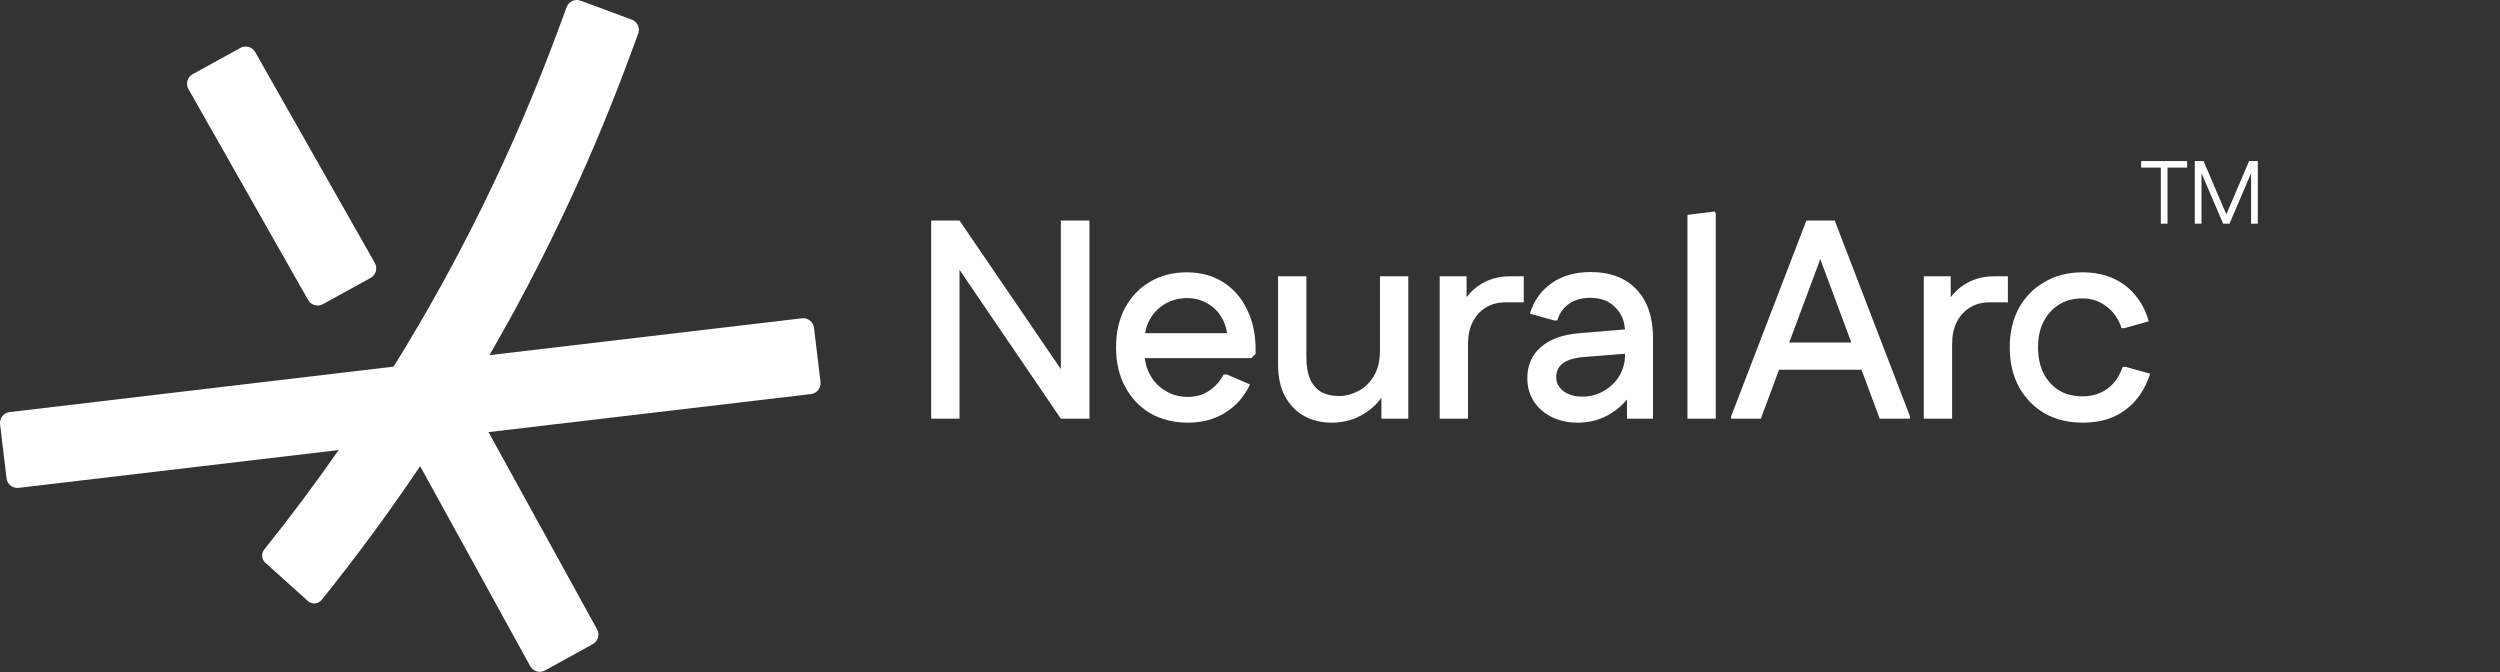 <svg width="785" height="211" viewBox="0 0 785 211" fill="none" xmlns="http://www.w3.org/2000/svg">
<rect x="0" y="0" width="785" height="211" fill="#333333" stroke="none"/>
<path d="M0.025 133.201C-0.2 131.324 1.139 129.62 3.016 129.395L123.594 115.117L153.689 111.513L251.794 99.945C253.671 99.72 255.375 101.059 255.6 102.936L257.634 119.929C257.859 121.806 256.52 123.51 254.643 123.735L153.391 135.68L106.342 141.315L5.865 153.185C3.988 153.41 2.284 152.071 2.059 150.194L0.025 133.201Z" fill="white"/>
<path d="M59.153 27.939C58.242 26.283 58.845 24.202 60.501 23.29L75.496 15.037C77.152 14.126 79.233 14.729 80.145 16.385L117.724 82.609C118.636 84.266 118.032 86.347 116.376 87.259L101.382 95.511C99.726 96.423 97.644 95.819 96.733 94.163L59.153 27.939ZM127.827 138.928C126.915 137.272 127.519 135.19 129.175 134.279L144.169 126.026C145.825 125.114 147.907 125.718 148.818 127.374L153.391 135.68L187.481 197.613C188.392 199.269 187.789 201.351 186.132 202.262L171.138 210.515C169.482 211.427 167.401 210.823 166.489 209.167L131.922 146.368L127.827 138.928Z" fill="white"/>
<path d="M198.372 6.163C200.144 6.82 201.048 8.789 200.391 10.562L197.417 18.585L196.226 21.773C184.455 52.99 170.195 82.984 153.689 111.513C146.817 123.391 139.556 135.015 131.922 146.368C122.205 160.821 111.885 174.833 100.999 188.371C99.924 189.708 97.946 189.862 96.671 188.714L83.296 176.683C82.109 175.615 81.967 173.806 82.965 172.56C91.094 162.416 98.891 151.995 106.342 141.315C112.319 132.747 118.073 124.011 123.594 115.117C144.033 82.196 161.294 47.1 174.95 10.258L177.926 2.234C178.583 0.461 180.552 -0.443 182.325 0.214L198.372 6.163Z" fill="white"/>
<path d="M333.108 131.469L292.395 71.645V69.245H301.285L342.086 129.069V131.469H333.108ZM292.395 131.469V69.245H301.285V131.469H292.395ZM333.108 131.469V69.245H342.086V131.469H333.108ZM373.015 132.714C368.571 132.714 364.63 131.736 361.193 129.78C357.815 127.765 355.177 124.98 353.281 121.424C351.385 117.869 350.437 113.75 350.437 109.068C350.437 104.387 351.355 100.298 353.192 96.801C355.089 93.246 357.696 90.49 361.015 88.534C364.393 86.519 368.274 85.512 372.66 85.512C376.986 85.512 380.749 86.519 383.949 88.534C387.208 90.549 389.727 93.394 391.505 97.068C393.342 100.683 394.26 104.92 394.26 109.78V111.113L392.927 112.446H354.97V104.624H389.994L385.46 106.402C385.342 103.735 384.69 101.453 383.504 99.557C382.378 97.661 380.867 96.209 378.971 95.201C377.134 94.135 375.06 93.601 372.749 93.601C370.26 93.601 367.978 94.194 365.904 95.379C363.83 96.564 362.2 98.224 361.015 100.357C359.889 102.431 359.326 104.861 359.326 107.646V110.313C359.326 113.039 359.918 115.498 361.104 117.691C362.289 119.824 363.919 121.513 365.993 122.758C368.067 124.002 370.408 124.625 373.015 124.625C375.504 124.625 377.697 124.002 379.593 122.758C381.549 121.454 383.09 119.736 384.216 117.602H385.282L392.483 120.713C390.764 124.447 388.216 127.38 384.838 129.514C381.46 131.647 377.519 132.714 373.015 132.714ZM442.203 86.757V131.469H433.758V119.469L436.159 120.18C435.27 122.728 433.936 124.951 432.158 126.847C430.381 128.684 428.277 130.136 425.847 131.203C423.477 132.21 420.899 132.714 418.113 132.714C414.973 132.714 412.128 132.032 409.58 130.669C407.032 129.247 405.017 127.202 403.535 124.536C402.054 121.81 401.313 118.461 401.313 114.491V86.757H410.202V112.002C410.202 114.965 410.617 117.365 411.446 119.202C412.335 121.039 413.55 122.373 415.091 123.202C416.632 123.973 418.41 124.358 420.425 124.358C422.44 124.358 424.425 123.854 426.38 122.847C428.395 121.839 430.055 120.269 431.358 118.135C432.662 116.002 433.314 113.246 433.314 109.868V86.757H442.203ZM452.065 131.469V86.757H460.509V98.757L458.109 97.957C459.295 94.52 461.309 91.794 464.154 89.779C467.058 87.764 470.376 86.757 474.11 86.757H478.466V94.935H472.688C470.317 94.935 468.243 95.498 466.465 96.624C464.747 97.69 463.384 99.201 462.376 101.157C461.428 103.113 460.954 105.424 460.954 108.091V131.469H452.065ZM495.405 132.714C492.383 132.714 489.657 132.121 487.227 130.936C484.857 129.751 482.99 128.121 481.627 126.047C480.264 123.913 479.582 121.484 479.582 118.758C479.582 114.669 481.005 111.409 483.849 108.98C486.694 106.491 490.724 105.039 495.939 104.624L513.184 103.202V110.846L497.45 112.091C494.427 112.328 492.205 112.98 490.783 114.046C489.361 115.113 488.649 116.565 488.649 118.402C488.649 120.18 489.42 121.662 490.961 122.847C492.501 123.973 494.457 124.536 496.827 124.536C499.316 124.536 501.568 123.943 503.583 122.758C505.657 121.573 507.287 120.002 508.472 118.047C509.658 116.032 510.25 113.869 510.25 111.557V104.268C510.25 101.127 509.243 98.549 507.228 96.535C505.272 94.52 502.665 93.512 499.405 93.512C496.679 93.512 494.398 94.164 492.561 95.468C490.783 96.772 489.598 98.49 489.005 100.624H488.027L480.382 98.49C481.568 94.52 483.82 91.349 487.138 88.979C490.457 86.608 494.546 85.423 499.405 85.423C505.628 85.423 510.458 87.26 513.895 90.934C517.332 94.549 519.051 99.646 519.051 106.224V131.469H510.872V118.491L514.073 119.469C513.361 121.899 512.087 124.121 510.25 126.136C508.472 128.151 506.309 129.751 503.761 130.936C501.213 132.121 498.428 132.714 495.405 132.714ZM529.859 131.469V67.467L538.482 66.4L538.749 67.111V131.469H529.859ZM590.234 131.469L567.744 71.112L567.211 69.245H576.1L599.745 130.758V131.469H590.234ZM543.565 131.469V130.758L567.211 69.245H576.1L575.389 71.112L552.899 131.469H543.565ZM553.344 116.091L556.01 107.557H588.1L590.767 116.091H553.344ZM604.074 131.469V86.757H612.519V98.757L610.119 97.957C611.304 94.52 613.319 91.794 616.163 89.779C619.067 87.764 622.386 86.757 626.119 86.757H630.475V94.935H624.697C622.326 94.935 620.252 95.498 618.474 96.624C616.756 97.69 615.393 99.201 614.385 101.157C613.437 103.113 612.963 105.424 612.963 108.091V131.469H604.074ZM653.904 132.714C649.4 132.714 645.429 131.736 641.992 129.78C638.555 127.765 635.858 124.98 633.903 121.424C632.006 117.869 631.058 113.75 631.058 109.068C631.058 104.387 632.006 100.298 633.903 96.801C635.858 93.246 638.555 90.49 641.992 88.534C645.429 86.519 649.4 85.512 653.904 85.512C657.4 85.512 660.511 86.105 663.237 87.29C666.023 88.475 668.393 90.223 670.349 92.534C672.304 94.786 673.756 97.572 674.704 100.89L667.149 103.024H666.171C665.223 100.12 663.622 97.838 661.371 96.179C659.178 94.52 656.689 93.69 653.904 93.69C651.059 93.69 648.6 94.342 646.526 95.646C644.451 96.95 642.822 98.757 641.636 101.068C640.51 103.32 639.947 105.987 639.947 109.068C639.947 112.15 640.51 114.846 641.636 117.158C642.822 119.469 644.451 121.276 646.526 122.58C648.6 123.825 651.059 124.447 653.904 124.447C655.918 124.447 657.756 124.091 659.415 123.38C661.074 122.669 662.496 121.632 663.682 120.269C664.926 118.847 665.874 117.158 666.526 115.202H667.504L675.149 117.335C674.082 120.654 672.541 123.469 670.526 125.78C668.512 128.091 666.111 129.84 663.326 131.025C660.6 132.151 657.459 132.714 653.904 132.714Z" fill="white"/>
<path d="M678.499 70.241V50.57H680.607V70.241H678.499ZM672.317 52.622V50.57H686.761V52.622H672.317ZM698.042 70.241L698.07 69.651L706.22 50.57H708.215V51.16L700.066 70.241H698.042ZM689.162 70.241V50.57H691.27V70.241H689.162ZM698.07 70.241L689.893 51.16V50.57H691.916L700.066 69.651V70.241H698.07ZM706.838 70.241V50.57H708.946V70.241H706.838Z" fill="white"/>
</svg>
